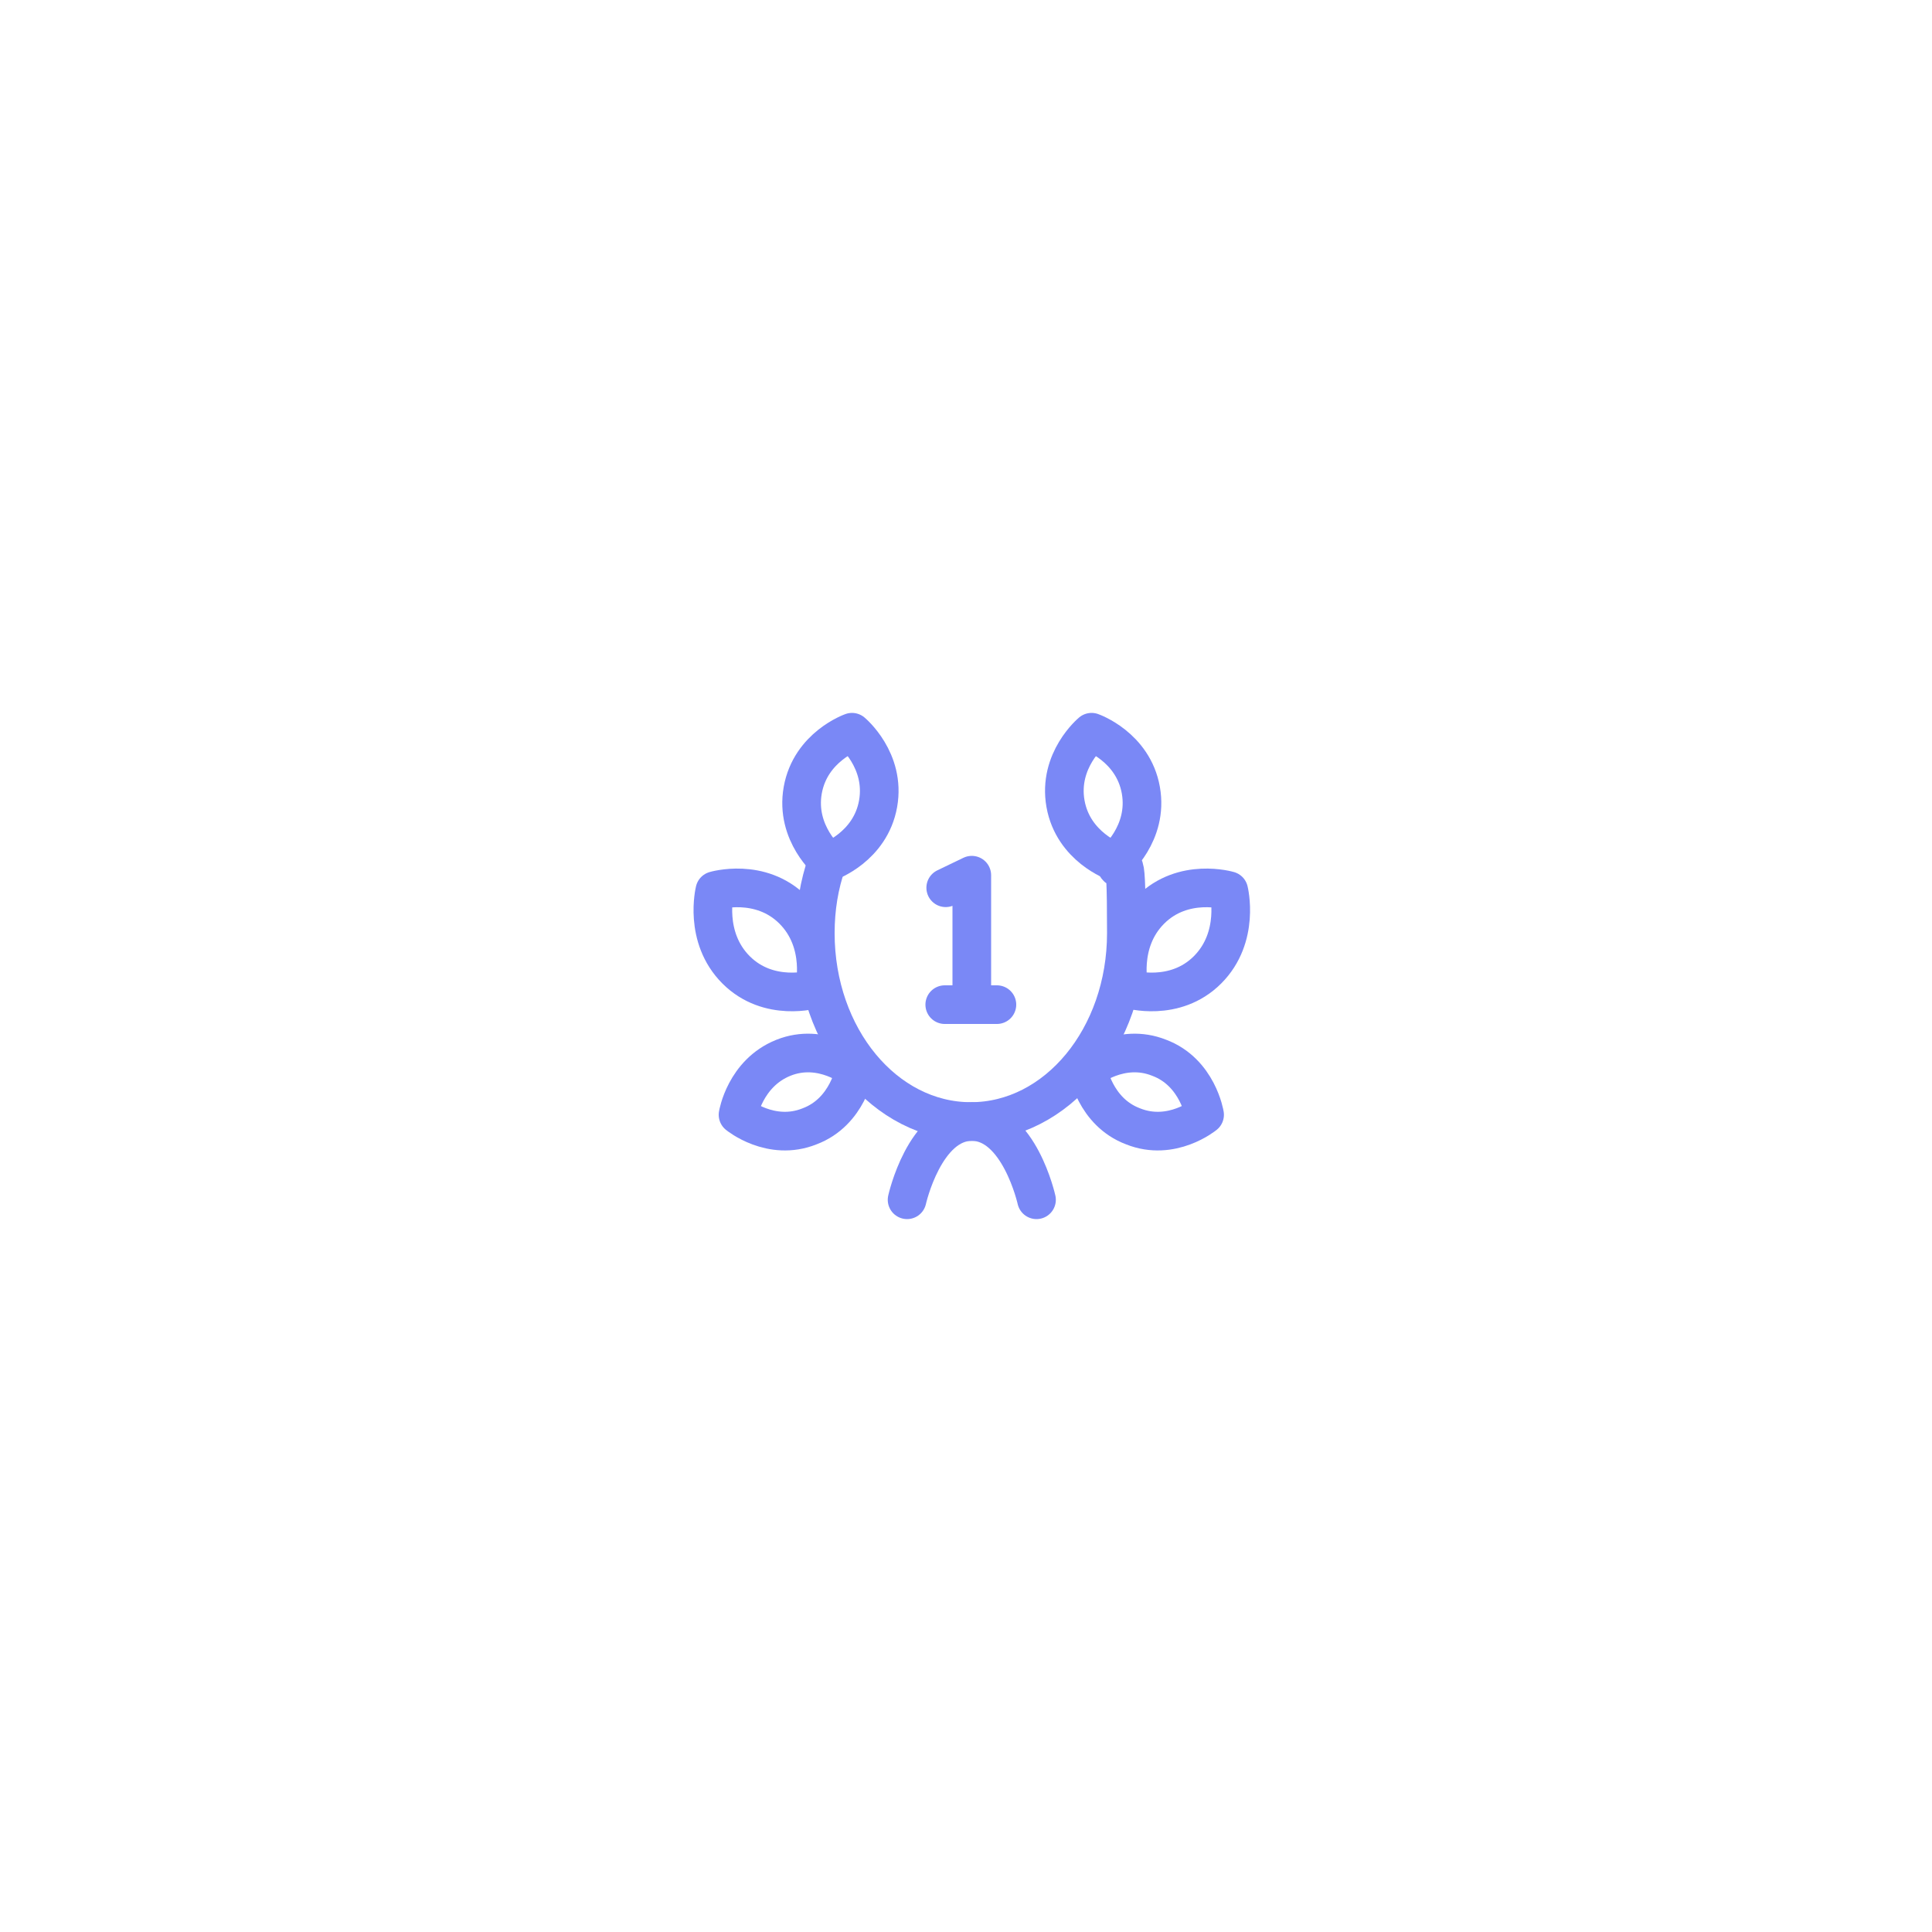 <?xml version="1.0" encoding="UTF-8"?>
<svg id="Layer_1" data-name="Layer 1" xmlns="http://www.w3.org/2000/svg" version="1.1" xmlns:xlink="http://www.w3.org/1999/xlink" viewBox="0 0 200 200">
  <defs>
    <style>
      .cls-1 {
        stroke-width: 0px;
      }

      .cls-1, .cls-2 {
        fill: none;
      }

      .cls-2 {
        stroke: #7a88f6;
        stroke-linecap: round;
        stroke-linejoin: round;
        stroke-width: 4px;
      }

      .cls-3 {
        clip-path: url(#clippath);
      }
    </style>
    <clipPath id="clippath">
      <rect class="cls-1" x=".6" width="200" height="200"/>
    </clipPath>
  </defs>
  <g class="cls-3">
    <g>
      <path class="cls-2" d="M85.6,89.3c-.8,2.3-1.2,4.7-1.2,7.3,0,10.8,7.2,19.5,16.1,19.5s16.1-8.7,16.1-19.5-.4-5.1-1.2-7.3"/>
      <path class="cls-2" d="M107.3,124.2s-1.8-8.1-6.7-8.1-6.7,8.1-6.7,8.1"/>
      <path class="cls-2" d="M118.1,81.8c.8,4.5-2.7,7.4-2.7,7.4,0,0-4.3-1.5-5.1-6-.8-4.5,2.7-7.4,2.7-7.4,0,0,4.3,1.5,5.1,6Z"/>
      <path class="cls-2" d="M97.9,91.9l2.7-1.3v13.4M103.2,104h-5.4"/>
      <path class="cls-2" d="M125,100.4c-3.4,3.4-8.1,2-8.1,2,0,0-1.2-4.8,2.2-8.2,3.4-3.4,8.1-2,8.1-2,0,0,1.2,4.8-2.2,8.2Z"/>
      <path class="cls-2" d="M117.3,116.6c-4-1.5-4.7-5.9-4.7-5.9,0,0,3.4-2.8,7.4-1.2,4,1.5,4.7,5.9,4.7,5.9,0,0-3.4,2.8-7.4,1.2Z"/>
      <path class="cls-2" d="M83.8,116.6c4-1.5,4.7-5.9,4.7-5.9,0,0-3.4-2.8-7.4-1.2s-4.7,5.9-4.7,5.9c0,0,3.4,2.8,7.4,1.2Z"/>
      <path class="cls-2" d="M76.2,100.4c3.4,3.4,8.1,2,8.1,2,0,0,1.2-4.8-2.2-8.2-3.4-3.4-8.1-2-8.1-2,0,0-1.2,4.8,2.2,8.2Z"/>
      <path class="cls-2" d="M83.1,81.8c-.8,4.5,2.7,7.4,2.7,7.4,0,0,4.3-1.5,5.1-6,.8-4.5-2.7-7.4-2.7-7.4,0,0-4.3,1.5-5.1,6Z"/>
    </g>
  </g>
</svg>